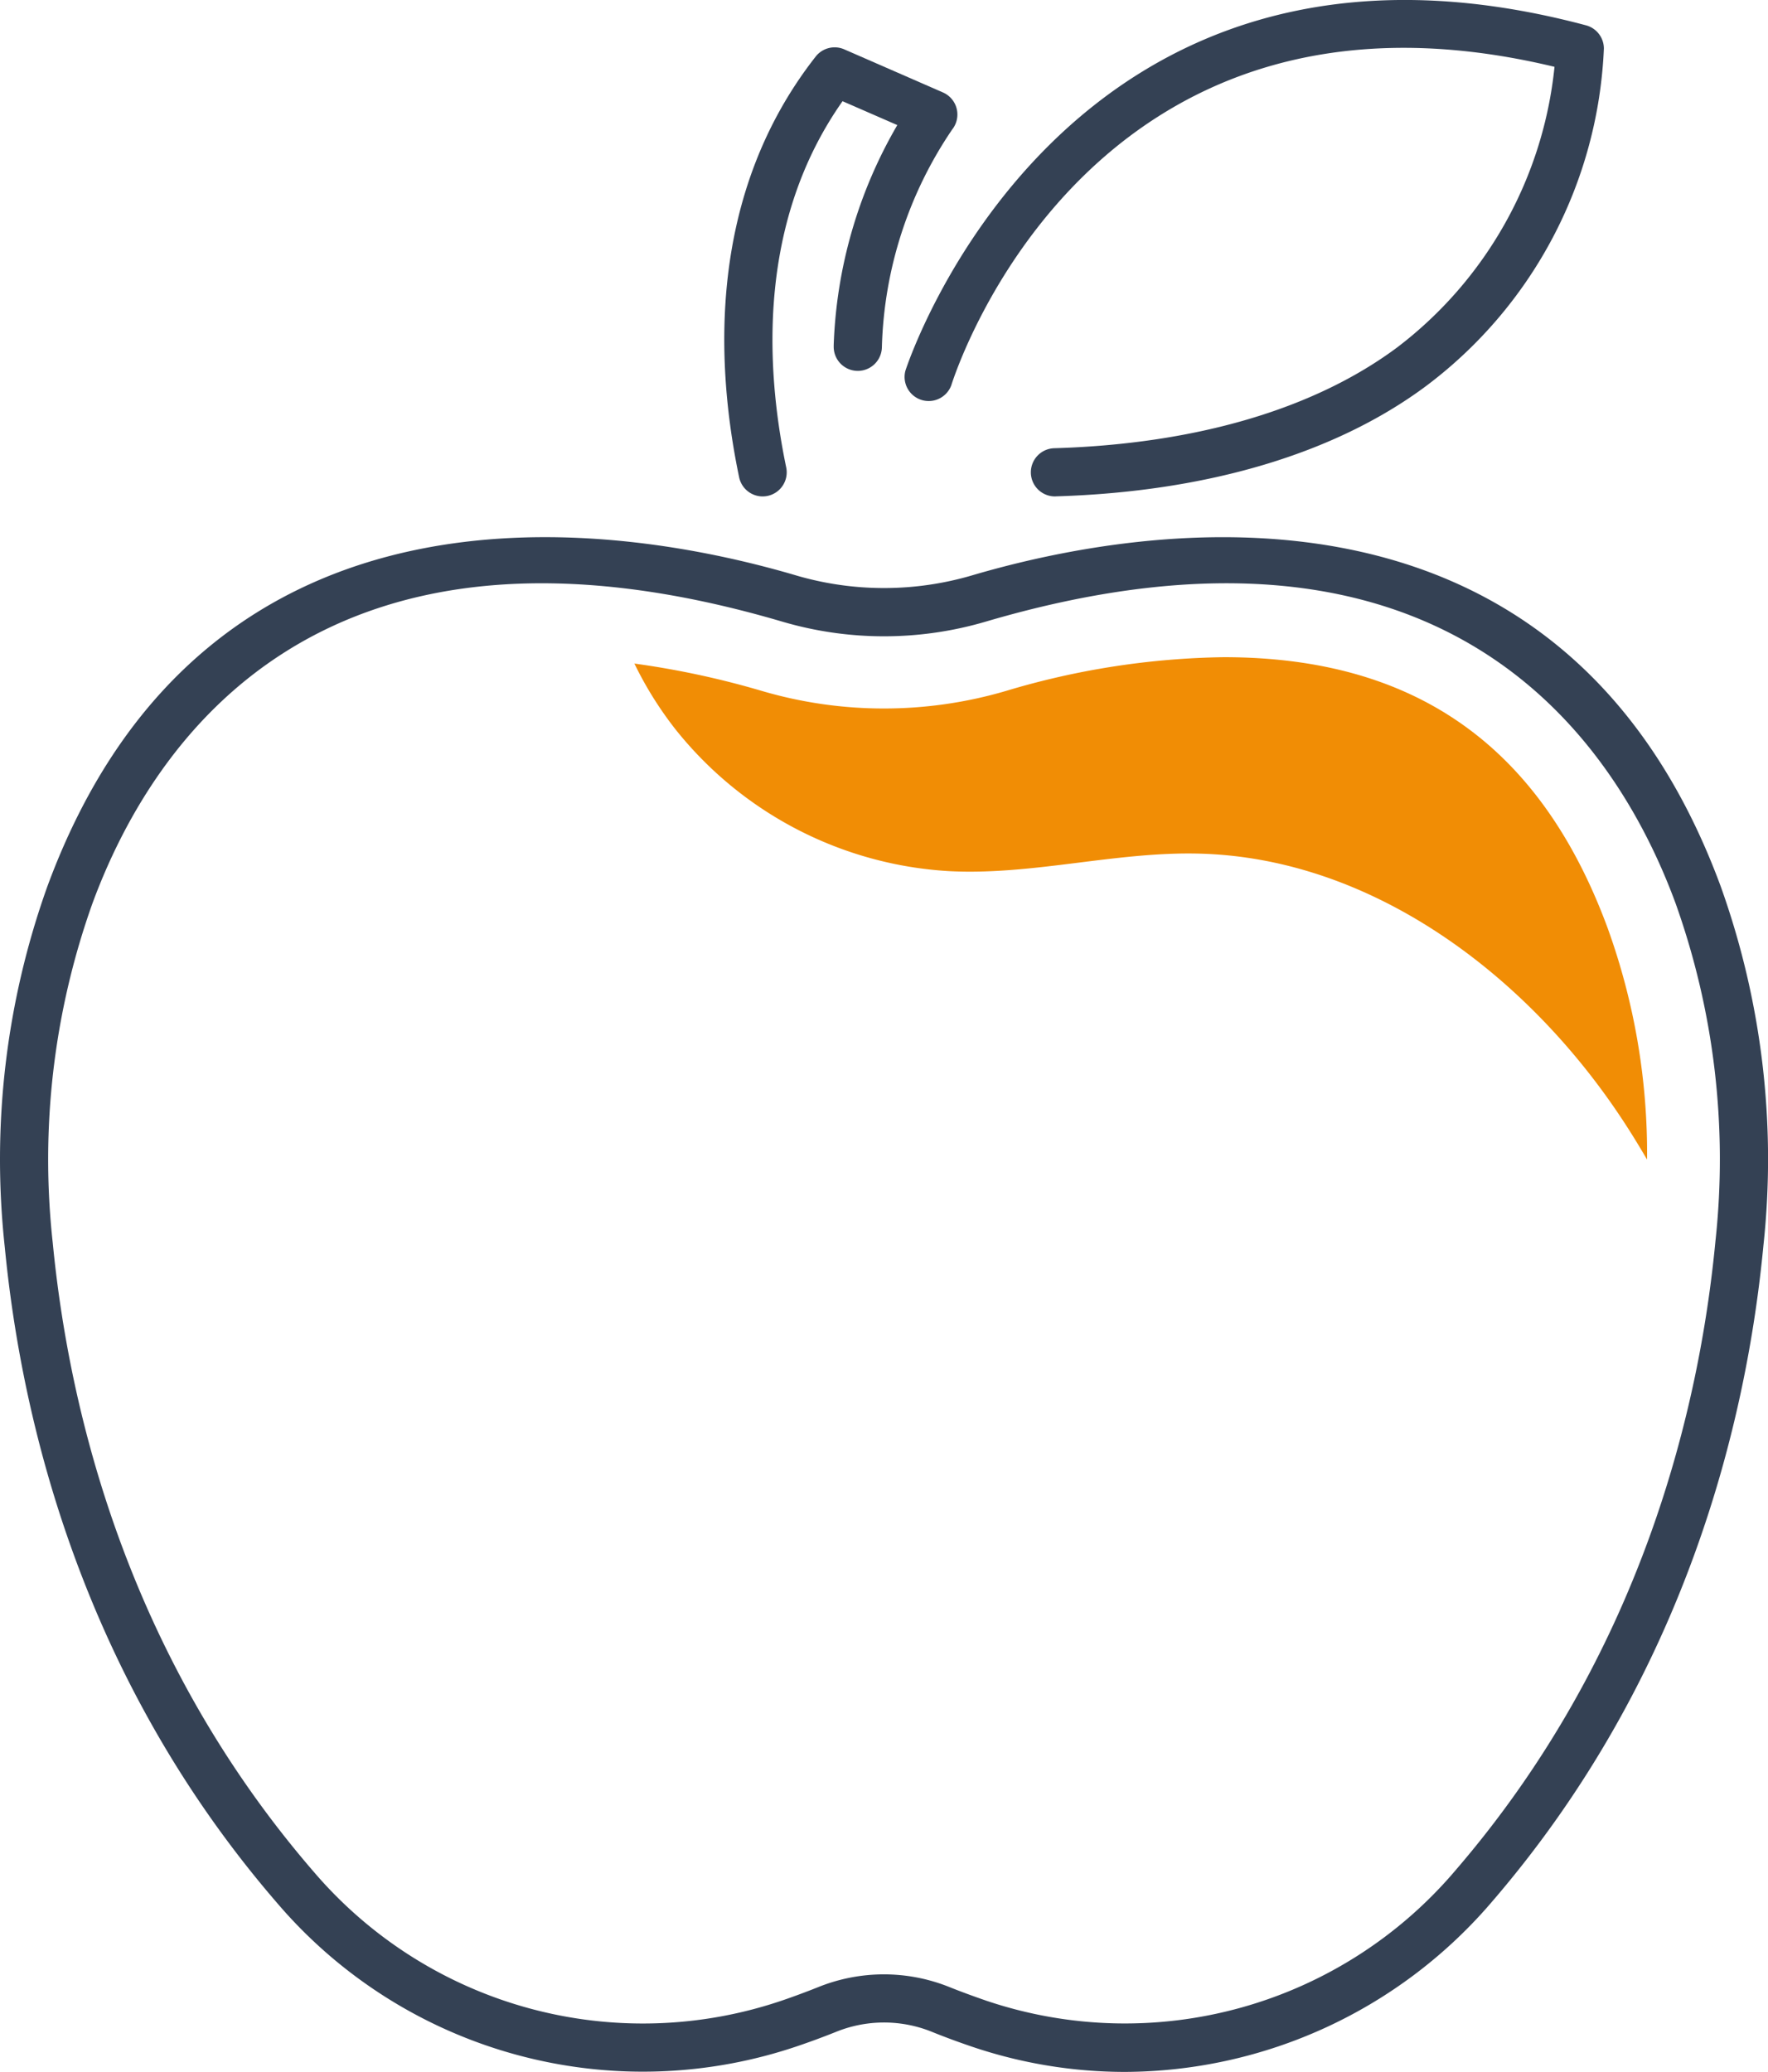 <?xml version="1.0" encoding="UTF-8"?>
<svg xmlns="http://www.w3.org/2000/svg" width="124.735" height="146.133" viewBox="0 0 124.735 146.133">
  <g id="Group_1206" data-name="Group 1206" transform="translate(-12.632 -1.933)">
    <g id="Group_1202" data-name="Group 1202">
      <path id="Path_856" data-name="Path 856" d="M91.992,148.066a33.65,33.65,0,0,1-10.845-1.8c-.968-.33-1.923-.683-2.838-1.055h0a9.014,9.014,0,0,0-6.736.048q-1.279.51-2.563.949A33.924,33.924,0,0,1,32.2,136.172C18.467,120.292,14.162,102.244,12.97,89.9a57.1,57.1,0,0,1,3.008-25.459c11.254-30.5,40.671-25.5,52.794-21.931a22.031,22.031,0,0,0,12.455,0c12.125-3.567,41.542-8.566,52.8,21.931a57.017,57.017,0,0,1,3.016,25.347c-1.174,12.324-5.444,30.35-19.114,46.234A34.211,34.211,0,0,1,91.992,148.066Zm-12.416-6c.859.345,1.754.671,2.666.986a30.579,30.579,0,0,0,33.108-9.239c13.089-15.21,17.18-32.51,18.309-44.342a53.67,53.67,0,0,0-2.821-23.849c-4.247-11.511-16.211-29.385-48.653-19.847a25.425,25.425,0,0,1-14.371,0c-32.433-9.538-44.4,8.345-48.65,19.847a53.746,53.746,0,0,0-2.812,23.956c1.145,11.853,5.27,29.172,18.417,44.376A30.544,30.544,0,0,0,67.9,143q1.2-.414,2.406-.893a12.386,12.386,0,0,1,9.263-.044Z" fill="#344154"></path>
    </g>
    <g id="Group_1203" data-name="Group 1203">
      <path id="Path_857" data-name="Path 857" d="M87.086,36.946a1.7,1.7,0,0,1-.051-3.4c9.958-.3,18.311-2.754,24.157-7.1a28.489,28.489,0,0,0,11.113-19.8C89.705-1.185,80.146,27.841,79.75,29.1a1.7,1.7,0,0,1-3.241-1.016c.107-.344,11.153-34.188,48.017-24.365a1.7,1.7,0,0,1,1.262,1.631,31.416,31.416,0,0,1-12.571,23.83c-6.407,4.755-15.426,7.439-26.078,7.761Z" fill="#344154"></path>
    </g>
    <g id="Group_1204" data-name="Group 1204">
      <path id="Path_858" data-name="Path 858" d="M66.439,36.947a1.7,1.7,0,0,1-1.66-1.351c-1.716-8.207-2.171-20.016,5.4-29.673a1.7,1.7,0,0,1,2.015-.51L79.16,8.454a1.7,1.7,0,0,1,.876,2.237,1.68,1.68,0,0,1-.224.373,28.694,28.694,0,0,0-4.961,15.348,1.7,1.7,0,1,1-3.4-.041c0-.031,0-.062,0-.092a33.076,33.076,0,0,1,4.487-15.524L72.075,9.071C66.128,17.512,66.6,27.7,68.1,34.9a1.7,1.7,0,0,1-1.314,2.01,1.721,1.721,0,0,1-.351.036Z" fill="#344154"></path>
    </g>
    <g id="Group_1205" data-name="Group 1205">
      <path id="Path_859" data-name="Path 859" d="M79.642,63.378c5.867.293,11.684-1.381,17.554-1.24,12.086.288,22.911,8.368,29.655,18.4.7,1.039,1.353,2.1,1.983,3.18a46.721,46.721,0,0,0-2.782-16.333c-4.742-12.854-13.6-19.1-27.088-19.1a56.028,56.028,0,0,0-15.348,2.377,30.548,30.548,0,0,1-17.244,0,61.08,61.08,0,0,0-8.983-1.928,25.726,25.726,0,0,0,2.933,4.683A26.655,26.655,0,0,0,79.642,63.378Z" fill="#f18d05"></path>
    </g>
  </g>
</svg>
